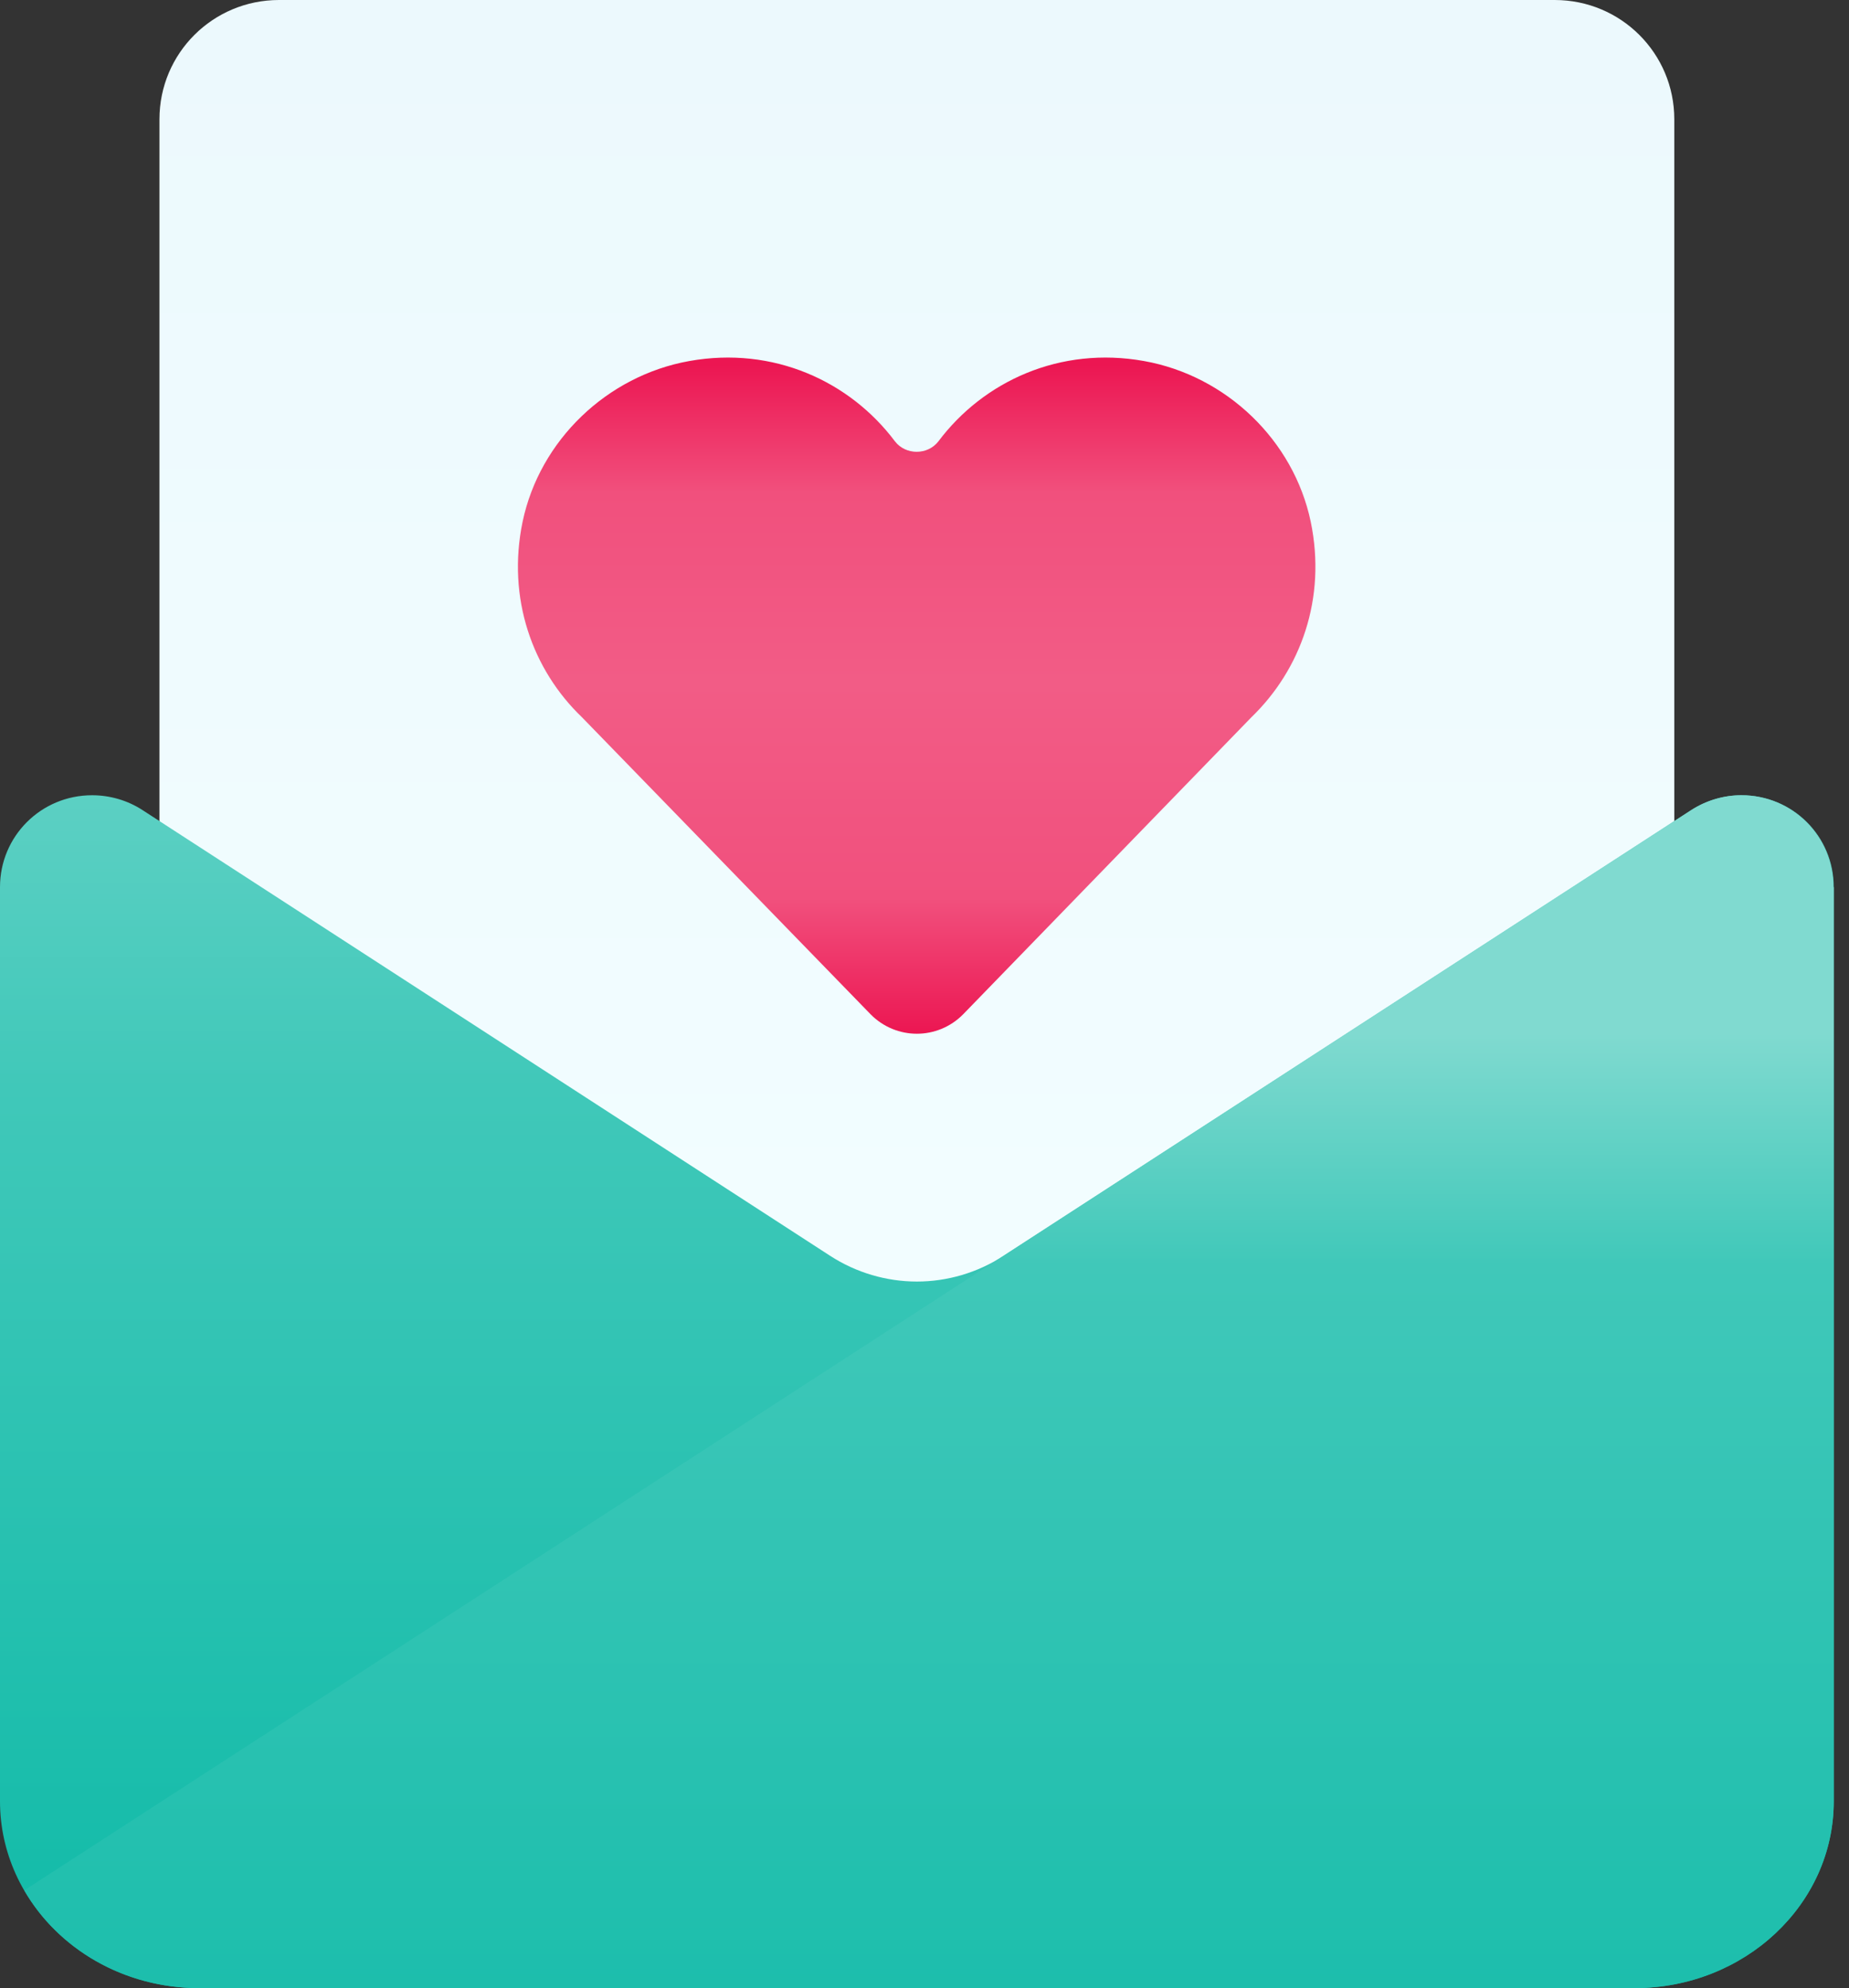 <svg width="93" height="100" viewBox="0 0 93 100" fill="none" xmlns="http://www.w3.org/2000/svg">
<rect x="0" y="0" width="93" height="100" fill="#333333" stroke="none"/>
<g clip-path="url(#clip0_240_8559)">
<path d="M84.213 74H8.02V6C8.02 2.68 10.707 0 14.035 0H78.197C81.526 0 84.213 2.68 84.213 6V74Z" fill="url(#paint0_linear_240_8559)"/>
<path d="M65.926 26.24C65.064 22.14 61.676 18.9 57.545 18.16C53.315 17.4 49.465 19.18 47.199 22.2C46.658 22.9 45.555 22.9 45.014 22.2C42.748 19.18 38.898 17.4 34.667 18.16C30.537 18.9 27.148 22.14 26.286 26.24C25.484 30.1 26.788 33.7 29.274 36.08L43.791 51.02C45.074 52.32 47.159 52.32 48.442 51.02L62.939 36.08C65.425 33.68 66.728 30.1 65.926 26.24Z" fill="url(#paint1_linear_240_8559)"/>
<path d="M87.601 40C86.699 40 85.837 40.26 85.075 40.74L50.487 63.16C49.164 64.02 47.64 64.46 46.117 64.46C44.593 64.46 43.069 64.02 41.745 63.16L7.158 40.74C6.416 40.26 5.534 40 4.632 40C2.065 40 0 42.06 0 44.62V90.6C0 95.78 4.491 100 10.025 100H82.208C87.742 100 92.233 95.8 92.233 90.6V44.62C92.233 42.06 90.168 40 87.601 40Z" fill="url(#paint2_linear_240_8559)"/>
<path d="M92.233 44.62V90.6C92.233 95.8 87.742 100 82.208 100H10.025C6.216 100 2.907 98.02 1.223 95.08L85.075 40.74C85.817 40.26 86.699 40 87.581 40C90.148 40 92.213 42.06 92.213 44.62H92.233Z" fill="url(#paint3_linear_240_8559)"/>
</g>
<defs>
<linearGradient id="paint0_linear_240_8559" x1="46.116" y1="0" x2="46.116" y2="74" gradientUnits="userSpaceOnUse">
<stop stop-color="#ECF9FD"/>
<stop offset="0.85" stop-color="#F2FDFF"/>
<stop offset="1" stop-color="#F4FEFF"/>
</linearGradient>
<linearGradient id="paint1_linear_240_8559" x1="46.116" y1="52" x2="46.116" y2="18" gradientUnits="userSpaceOnUse">
<stop stop-color="#EC1652"/>
<stop offset="0.2" stop-color="#F1507D"/>
<stop offset="0.52" stop-color="#F25C86"/>
<stop offset="0.8" stop-color="#F1507D"/>
<stop offset="0.99" stop-color="#EC1652"/>
</linearGradient>
<linearGradient id="paint2_linear_240_8559" x1="47.057" y1="114.654" x2="47.057" y2="20.994" gradientUnits="userSpaceOnUse">
<stop stop-color="#00B6A2"/>
<stop offset="0.64" stop-color="#40C8B9"/>
<stop offset="1" stop-color="#80DAD0"/>
</linearGradient>
<linearGradient id="paint3_linear_240_8559" x1="46.738" y1="129.34" x2="46.738" y2="52" gradientUnits="userSpaceOnUse">
<stop stop-color="#00B6A2"/>
<stop offset="0.85" stop-color="#40C8B9"/>
<stop offset="1" stop-color="#80DAD0"/>
</linearGradient>
<clipPath id="clip0_240_8559">
<rect width="92.233" height="100" fill="white"/>
</clipPath>
</defs>
</svg>
